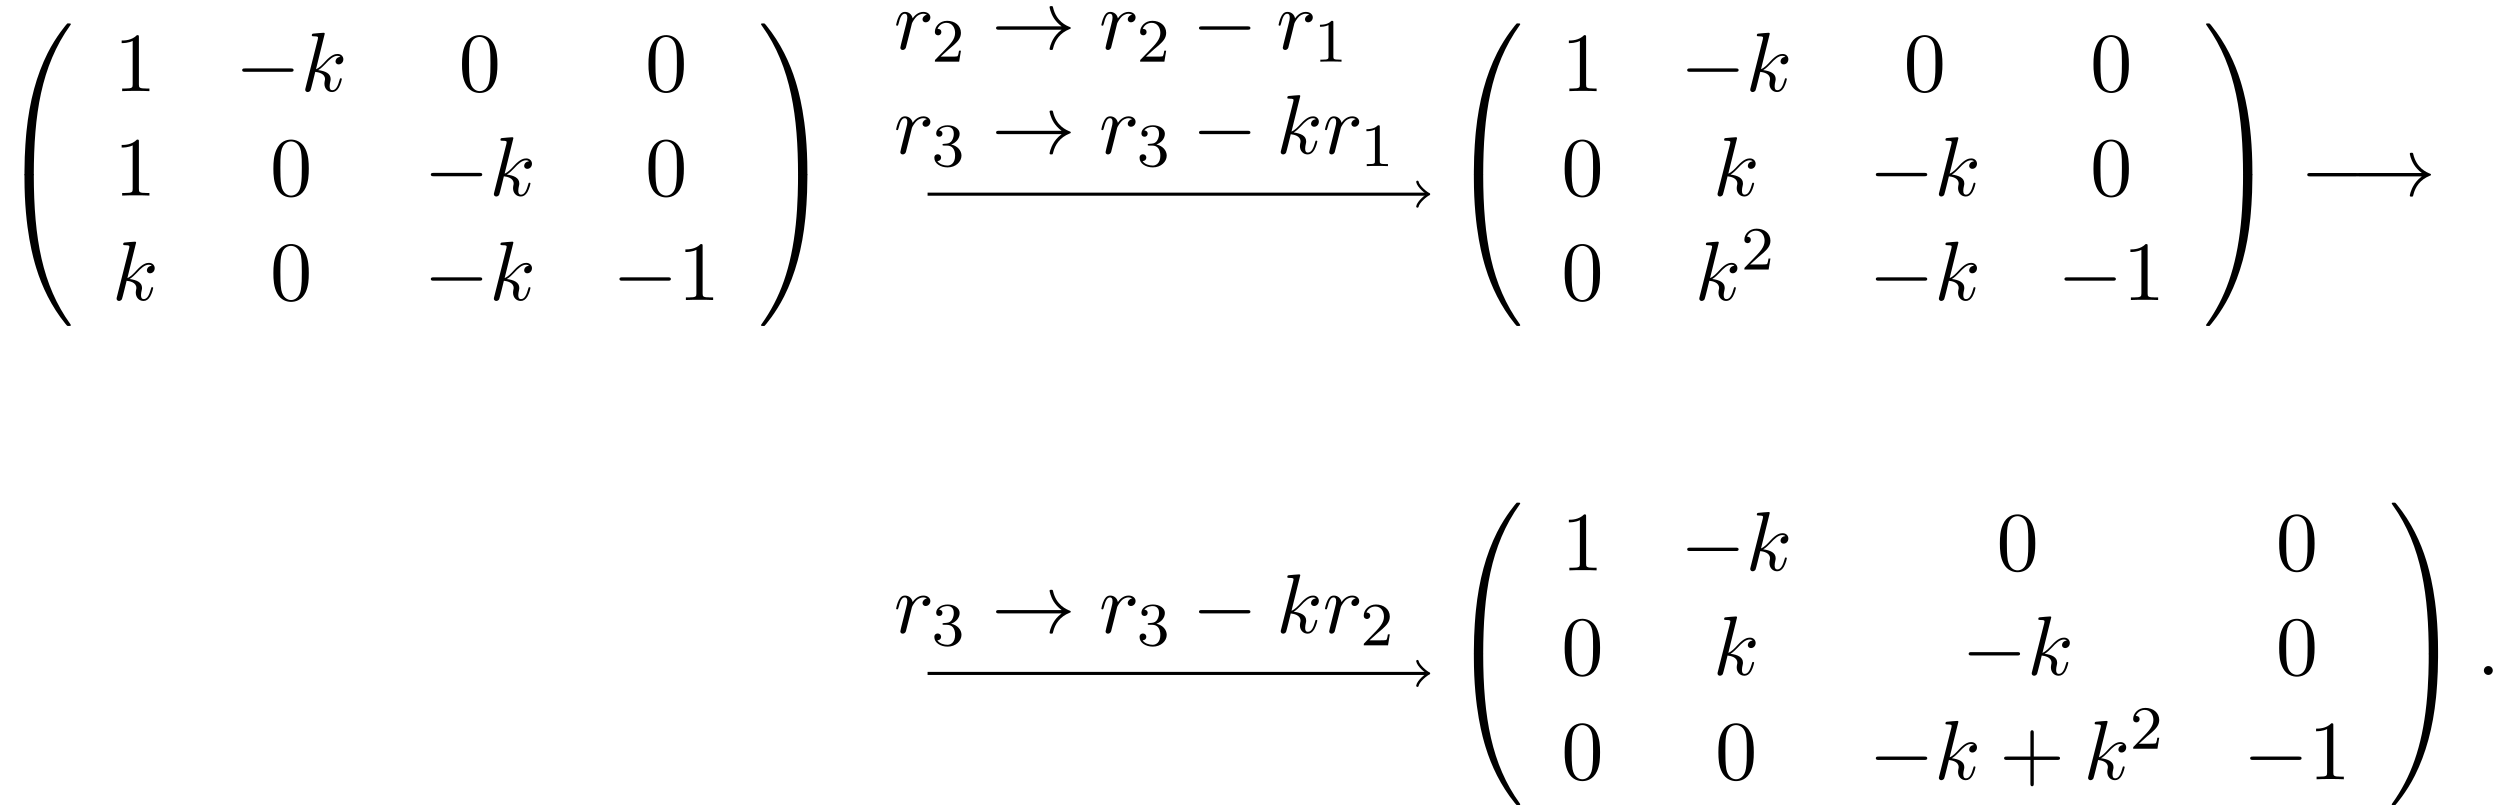 <?xml version='1.0' encoding='UTF-8'?>
<!-- This file was generated by dvisvgm 2.13.3 -->
<svg version='1.1' xmlns='http://www.w3.org/2000/svg' xmlns:xlink='http://www.w3.org/1999/xlink' width='324.305pt' height='104.465pt' viewBox='70.973 84.909 324.305 104.465'>
<defs>
<path id='g0-48' d='M4.08 19.309C4.32 19.309 4.385 19.309 4.385 19.156C4.407 11.509 5.291 5.16 9.109-.175C9.185-.273 9.185-.295 9.185-.316C9.185-.425 9.109-.425 8.935-.425S8.738-.425 8.716-.404C8.673-.371 7.287 1.222 6.185 3.415C4.745 6.295 3.84 9.6 3.436 13.571C3.404 13.909 3.175 16.178 3.175 18.764V19.189C3.185 19.309 3.251 19.309 3.48 19.309H4.08Z'/>
<path id='g0-49' d='M6.36 18.764C6.36 12.098 5.171 8.193 4.833 7.091C4.091 4.669 2.88 2.116 1.058-.131C.895-.327 .851-.382 .807-.404C.785-.415 .775-.425 .6-.425C.436-.425 .349-.425 .349-.316C.349-.295 .349-.273 .491-.076C4.287 5.225 5.138 11.771 5.149 19.156C5.149 19.309 5.215 19.309 5.455 19.309H6.055C6.284 19.309 6.349 19.309 6.36 19.189V18.764Z'/>
<path id='g0-64' d='M3.48-.545C3.251-.545 3.185-.545 3.175-.425V0C3.175 6.665 4.364 10.571 4.702 11.673C5.444 14.095 6.655 16.647 8.476 18.895C8.64 19.091 8.684 19.145 8.727 19.167C8.749 19.178 8.76 19.189 8.935 19.189S9.185 19.189 9.185 19.08C9.185 19.058 9.185 19.036 9.12 18.938C5.487 13.898 4.396 7.833 4.385-.393C4.385-.545 4.32-.545 4.08-.545H3.48Z'/>
<path id='g0-65' d='M6.36-.425C6.349-.545 6.284-.545 6.055-.545H5.455C5.215-.545 5.149-.545 5.149-.393C5.149 .731 5.138 3.327 4.855 6.044C4.265 11.684 2.815 15.589 .425 18.938C.349 19.036 .349 19.058 .349 19.08C.349 19.189 .436 19.189 .6 19.189C.775 19.189 .796 19.189 .818 19.167C.862 19.135 2.247 17.542 3.349 15.349C4.789 12.469 5.695 9.164 6.098 5.193C6.131 4.855 6.36 2.585 6.36 0V-.425Z'/>
<path id='g3-49' d='M2.503-5.077C2.503-5.292 2.487-5.3 2.271-5.3C1.945-4.981 1.522-4.79 .765-4.79V-4.527C.98-4.527 1.411-4.527 1.873-4.742V-.654C1.873-.359 1.849-.263 1.092-.263H.813V0C1.14-.024 1.825-.024 2.184-.024S3.236-.024 3.563 0V-.263H3.284C2.527-.263 2.503-.359 2.503-.654V-5.077Z'/>
<path id='g3-50' d='M2.248-1.626C2.375-1.745 2.71-2.008 2.837-2.12C3.332-2.574 3.802-3.013 3.802-3.738C3.802-4.686 3.005-5.3 2.008-5.3C1.052-5.3 .422-4.575 .422-3.866C.422-3.475 .733-3.419 .845-3.419C1.012-3.419 1.259-3.539 1.259-3.842C1.259-4.256 .861-4.256 .765-4.256C.996-4.838 1.53-5.037 1.921-5.037C2.662-5.037 3.045-4.407 3.045-3.738C3.045-2.909 2.463-2.303 1.522-1.339L.518-.303C.422-.215 .422-.199 .422 0H3.571L3.802-1.427H3.555C3.531-1.267 3.467-.869 3.371-.717C3.324-.654 2.718-.654 2.59-.654H1.172L2.248-1.626Z'/>
<path id='g3-51' d='M2.016-2.662C2.646-2.662 3.045-2.2 3.045-1.363C3.045-.367 2.479-.072 2.056-.072C1.618-.072 1.02-.231 .741-.654C1.028-.654 1.227-.837 1.227-1.1C1.227-1.355 1.044-1.538 .789-1.538C.574-1.538 .351-1.403 .351-1.084C.351-.327 1.164 .167 2.072 .167C3.132 .167 3.873-.566 3.873-1.363C3.873-2.024 3.347-2.63 2.534-2.805C3.164-3.029 3.634-3.571 3.634-4.208S2.917-5.3 2.088-5.3C1.235-5.3 .59-4.838 .59-4.232C.59-3.937 .789-3.81 .996-3.81C1.243-3.81 1.403-3.985 1.403-4.216C1.403-4.511 1.148-4.623 .972-4.631C1.307-5.069 1.921-5.093 2.064-5.093C2.271-5.093 2.877-5.029 2.877-4.208C2.877-3.65 2.646-3.316 2.534-3.188C2.295-2.941 2.112-2.925 1.626-2.893C1.474-2.885 1.411-2.877 1.411-2.774C1.411-2.662 1.482-2.662 1.618-2.662H2.016Z'/>
<path id='g2-58' d='M2.095-.578C2.095-.895 1.833-1.156 1.516-1.156S.938-.895 .938-.578S1.2 0 1.516 0S2.095-.262 2.095-.578Z'/>
<path id='g2-107' d='M3.131-7.451C3.131-7.462 3.131-7.571 2.989-7.571C2.738-7.571 1.942-7.484 1.658-7.462C1.571-7.451 1.451-7.44 1.451-7.244C1.451-7.113 1.549-7.113 1.713-7.113C2.236-7.113 2.258-7.036 2.258-6.927L2.225-6.709L.644-.425C.6-.273 .6-.251 .6-.185C.6 .065 .818 .12 .916 .12C1.058 .12 1.222 .022 1.287-.109C1.342-.207 1.833-2.225 1.898-2.498C2.269-2.465 3.164-2.291 3.164-1.571C3.164-1.495 3.164-1.451 3.131-1.342C3.109-1.211 3.087-1.08 3.087-.96C3.087-.316 3.524 .12 4.091 .12C4.418 .12 4.713-.055 4.953-.458C5.225-.938 5.345-1.538 5.345-1.56C5.345-1.669 5.247-1.669 5.215-1.669C5.105-1.669 5.095-1.625 5.062-1.473C4.844-.676 4.593-.12 4.113-.12C3.905-.12 3.764-.24 3.764-.633C3.764-.818 3.807-1.069 3.851-1.244C3.895-1.429 3.895-1.473 3.895-1.582C3.895-2.291 3.207-2.607 2.28-2.727C2.618-2.924 2.967-3.273 3.218-3.535C3.742-4.113 4.244-4.582 4.778-4.582C4.844-4.582 4.855-4.582 4.876-4.571C5.007-4.549 5.018-4.549 5.105-4.484C5.127-4.473 5.127-4.462 5.149-4.44C4.625-4.407 4.527-3.982 4.527-3.851C4.527-3.676 4.647-3.469 4.942-3.469C5.225-3.469 5.542-3.709 5.542-4.135C5.542-4.462 5.291-4.822 4.8-4.822C4.495-4.822 3.993-4.735 3.207-3.862C2.836-3.447 2.411-3.011 1.996-2.847L3.131-7.451Z'/>
<path id='g2-114' d='M.96-.644C.927-.48 .862-.229 .862-.175C.862 .022 1.015 .12 1.178 .12C1.309 .12 1.505 .033 1.582-.185C1.604-.229 1.975-1.713 2.018-1.909C2.105-2.269 2.302-3.033 2.367-3.327C2.411-3.469 2.716-3.982 2.978-4.222C3.065-4.298 3.382-4.582 3.851-4.582C4.135-4.582 4.298-4.451 4.309-4.451C3.982-4.396 3.742-4.135 3.742-3.851C3.742-3.676 3.862-3.469 4.156-3.469S4.756-3.72 4.756-4.113C4.756-4.495 4.407-4.822 3.851-4.822C3.142-4.822 2.662-4.287 2.455-3.982C2.367-4.473 1.975-4.822 1.462-4.822C.96-4.822 .753-4.396 .655-4.2C.458-3.829 .316-3.175 .316-3.142C.316-3.033 .425-3.033 .447-3.033C.556-3.033 .567-3.044 .633-3.284C.818-4.058 1.036-4.582 1.429-4.582C1.615-4.582 1.767-4.495 1.767-4.08C1.767-3.851 1.735-3.731 1.593-3.164L.96-.644Z'/>
<path id='g1-0' d='M7.189-2.509C7.375-2.509 7.571-2.509 7.571-2.727S7.375-2.945 7.189-2.945H1.287C1.102-2.945 .905-2.945 .905-2.727S1.102-2.509 1.287-2.509H7.189Z'/>
<path id='g1-33' d='M9.098-2.509C8.498-2.051 8.204-1.604 8.116-1.462C7.625-.709 7.538-.022 7.538-.011C7.538 .12 7.669 .12 7.756 .12C7.942 .12 7.953 .098 7.996-.098C8.247-1.167 8.891-2.084 10.124-2.585C10.255-2.629 10.287-2.651 10.287-2.727S10.222-2.836 10.2-2.847C9.72-3.033 8.4-3.578 7.985-5.411C7.953-5.542 7.942-5.575 7.756-5.575C7.669-5.575 7.538-5.575 7.538-5.444C7.538-5.422 7.636-4.735 8.095-4.004C8.313-3.676 8.629-3.295 9.098-2.945H.993C.796-2.945 .6-2.945 .6-2.727S.796-2.509 .993-2.509H9.098Z'/>
<path id='g4-43' d='M4.462-2.509H7.505C7.658-2.509 7.865-2.509 7.865-2.727S7.658-2.945 7.505-2.945H4.462V-6C4.462-6.153 4.462-6.36 4.244-6.36S4.025-6.153 4.025-6V-2.945H.971C.818-2.945 .611-2.945 .611-2.727S.818-2.509 .971-2.509H4.025V.545C4.025 .698 4.025 .905 4.244 .905S4.462 .698 4.462 .545V-2.509Z'/>
<path id='g4-48' d='M5.018-3.491C5.018-4.364 4.964-5.236 4.582-6.044C4.08-7.091 3.185-7.265 2.727-7.265C2.073-7.265 1.276-6.982 .829-5.967C.48-5.215 .425-4.364 .425-3.491C.425-2.673 .469-1.691 .916-.862C1.385 .022 2.182 .24 2.716 .24C3.305 .24 4.135 .011 4.615-1.025C4.964-1.778 5.018-2.629 5.018-3.491ZM2.716 0C2.291 0 1.647-.273 1.451-1.32C1.331-1.975 1.331-2.978 1.331-3.622C1.331-4.32 1.331-5.04 1.418-5.629C1.625-6.927 2.444-7.025 2.716-7.025C3.076-7.025 3.796-6.829 4.004-5.749C4.113-5.138 4.113-4.309 4.113-3.622C4.113-2.804 4.113-2.062 3.993-1.364C3.829-.327 3.207 0 2.716 0Z'/>
<path id='g4-49' d='M3.207-6.982C3.207-7.244 3.207-7.265 2.956-7.265C2.28-6.567 1.32-6.567 .971-6.567V-6.229C1.189-6.229 1.833-6.229 2.4-6.513V-.862C2.4-.469 2.367-.338 1.385-.338H1.036V0C1.418-.033 2.367-.033 2.804-.033S4.189-.033 4.571 0V-.338H4.222C3.24-.338 3.207-.458 3.207-.862V-6.982Z'/>
</defs>
<g id='page1'>
<use x='70.973' y='88.371' xlink:href='#g0-48'/>
<use x='70.973' y='108.007' xlink:href='#g0-64'/>
<use x='85.784' y='96.731' xlink:href='#g4-49'/>
<use x='101.485' y='96.731' xlink:href='#g1-0'/>
<use x='109.97' y='96.731' xlink:href='#g2-107'/>
<use x='130.482' y='96.731' xlink:href='#g4-48'/>
<use x='154.668' y='96.731' xlink:href='#g4-48'/>
<use x='85.784' y='110.281' xlink:href='#g4-49'/>
<use x='106.012' y='110.281' xlink:href='#g4-48'/>
<use x='125.956' y='110.281' xlink:href='#g1-0'/>
<use x='134.44' y='110.281' xlink:href='#g2-107'/>
<use x='154.668' y='110.281' xlink:href='#g4-48'/>
<use x='85.5' y='123.83' xlink:href='#g2-107'/>
<use x='106.012' y='123.83' xlink:href='#g4-48'/>
<use x='125.956' y='123.83' xlink:href='#g1-0'/>
<use x='134.44' y='123.83' xlink:href='#g2-107'/>
<use x='150.426' y='123.83' xlink:href='#g1-0'/>
<use x='158.911' y='123.83' xlink:href='#g4-49'/>
<use x='169.347' y='88.371' xlink:href='#g0-49'/>
<use x='169.347' y='108.007' xlink:href='#g0-65'/>
<use x='186.904' y='91.273' xlink:href='#g2-114'/>
<use x='191.825' y='92.909' xlink:href='#g3-50'/>
<use x='199.588' y='91.273' xlink:href='#g1-33'/>
<use x='213.527' y='91.273' xlink:href='#g2-114'/>
<use x='218.449' y='92.909' xlink:href='#g3-50'/>
<use x='225.606' y='91.273' xlink:href='#g1-0'/>
<use x='236.515' y='91.273' xlink:href='#g2-114'/>
<use x='241.436' y='92.909' xlink:href='#g3-49'/>
<use x='186.904' y='104.822' xlink:href='#g2-114'/>
<use x='191.825' y='106.458' xlink:href='#g3-51'/>
<use x='199.588' y='104.822' xlink:href='#g1-33'/>
<use x='213.527' y='104.822' xlink:href='#g2-114'/>
<use x='218.449' y='106.458' xlink:href='#g3-51'/>
<use x='225.606' y='104.822' xlink:href='#g1-0'/>
<use x='236.515' y='104.822' xlink:href='#g2-107'/>
<use x='242.537' y='104.822' xlink:href='#g2-114'/>
<use x='247.459' y='106.458' xlink:href='#g3-49'/>
<path d='M191.301 110.098H256.039' stroke='#000' fill='none' stroke-width='.399'/>
<path d='M254.844 108.504C254.945 109.102 256.039 110 256.34 110.098C256.039 110.199 254.945 111.094 254.844 111.691' stroke='#000' fill='none' stroke-width='.319' stroke-linecap='round' stroke-linejoin='round'/>
<use x='258.991' y='88.371' xlink:href='#g0-48'/>
<use x='258.991' y='108.007' xlink:href='#g0-64'/>
<use x='273.518' y='96.731' xlink:href='#g4-49'/>
<use x='288.935' y='96.731' xlink:href='#g1-0'/>
<use x='297.42' y='96.731' xlink:href='#g2-107'/>
<use x='317.932' y='96.731' xlink:href='#g4-48'/>
<use x='342.118' y='96.731' xlink:href='#g4-48'/>
<use x='273.518' y='110.281' xlink:href='#g4-48'/>
<use x='293.177' y='110.281' xlink:href='#g2-107'/>
<use x='313.405' y='110.281' xlink:href='#g1-0'/>
<use x='321.89' y='110.281' xlink:href='#g2-107'/>
<use x='342.118' y='110.281' xlink:href='#g4-48'/>
<use x='273.518' y='123.83' xlink:href='#g4-48'/>
<use x='290.811' y='123.83' xlink:href='#g2-107'/>
<use x='296.834' y='119.871' xlink:href='#g3-50'/>
<use x='313.405' y='123.83' xlink:href='#g1-0'/>
<use x='321.89' y='123.83' xlink:href='#g2-107'/>
<use x='337.875' y='123.83' xlink:href='#g1-0'/>
<use x='346.36' y='123.83' xlink:href='#g4-49'/>
<use x='356.796' y='88.371' xlink:href='#g0-49'/>
<use x='356.796' y='108.007' xlink:href='#g0-65'/>
<use x='369.372' y='110.298' xlink:href='#g1-0'/>
<use x='376.039' y='110.298' xlink:href='#g1-33'/>
<use x='186.904' y='166.989' xlink:href='#g2-114'/>
<use x='191.825' y='168.625' xlink:href='#g3-51'/>
<use x='199.588' y='166.989' xlink:href='#g1-33'/>
<use x='213.527' y='166.989' xlink:href='#g2-114'/>
<use x='218.449' y='168.625' xlink:href='#g3-51'/>
<use x='225.606' y='166.989' xlink:href='#g1-0'/>
<use x='236.515' y='166.989' xlink:href='#g2-107'/>
<use x='242.537' y='166.989' xlink:href='#g2-114'/>
<use x='247.459' y='168.625' xlink:href='#g3-50'/>
<path d='M191.301 172.266H256.039' stroke='#000' fill='none' stroke-width='.399' stroke-miterlimit='10'/>
<path d='M254.844 170.672C254.945 171.27 256.039 172.168 256.34 172.266C256.039 172.367 254.945 173.262 254.844 173.859' stroke='#000' fill='none' stroke-width='.319' stroke-miterlimit='10' stroke-linecap='round' stroke-linejoin='round'/>
<use x='258.991' y='150.537' xlink:href='#g0-48'/>
<use x='258.991' y='170.174' xlink:href='#g0-64'/>
<use x='273.518' y='158.898' xlink:href='#g4-49'/>
<use x='288.935' y='158.898' xlink:href='#g1-0'/>
<use x='297.42' y='158.898' xlink:href='#g2-107'/>
<use x='329.976' y='158.898' xlink:href='#g4-48'/>
<use x='366.206' y='158.898' xlink:href='#g4-48'/>
<use x='273.518' y='172.447' xlink:href='#g4-48'/>
<use x='293.177' y='172.447' xlink:href='#g2-107'/>
<use x='325.449' y='172.447' xlink:href='#g1-0'/>
<use x='333.934' y='172.447' xlink:href='#g2-107'/>
<use x='366.206' y='172.447' xlink:href='#g4-48'/>
<use x='273.518' y='185.997' xlink:href='#g4-48'/>
<use x='293.461' y='185.997' xlink:href='#g4-48'/>
<use x='313.405' y='185.997' xlink:href='#g1-0'/>
<use x='321.89' y='185.997' xlink:href='#g2-107'/>
<use x='330.337' y='185.997' xlink:href='#g4-43'/>
<use x='341.246' y='185.997' xlink:href='#g2-107'/>
<use x='347.269' y='182.038' xlink:href='#g3-50'/>
<use x='361.964' y='185.997' xlink:href='#g1-0'/>
<use x='370.449' y='185.997' xlink:href='#g4-49'/>
<use x='380.884' y='150.537' xlink:href='#g0-49'/>
<use x='380.884' y='170.174' xlink:href='#g0-65'/>
<use x='392.248' y='172.465' xlink:href='#g2-58'/>
</g>
</svg><!--Rendered by QuickLaTeX.com-->